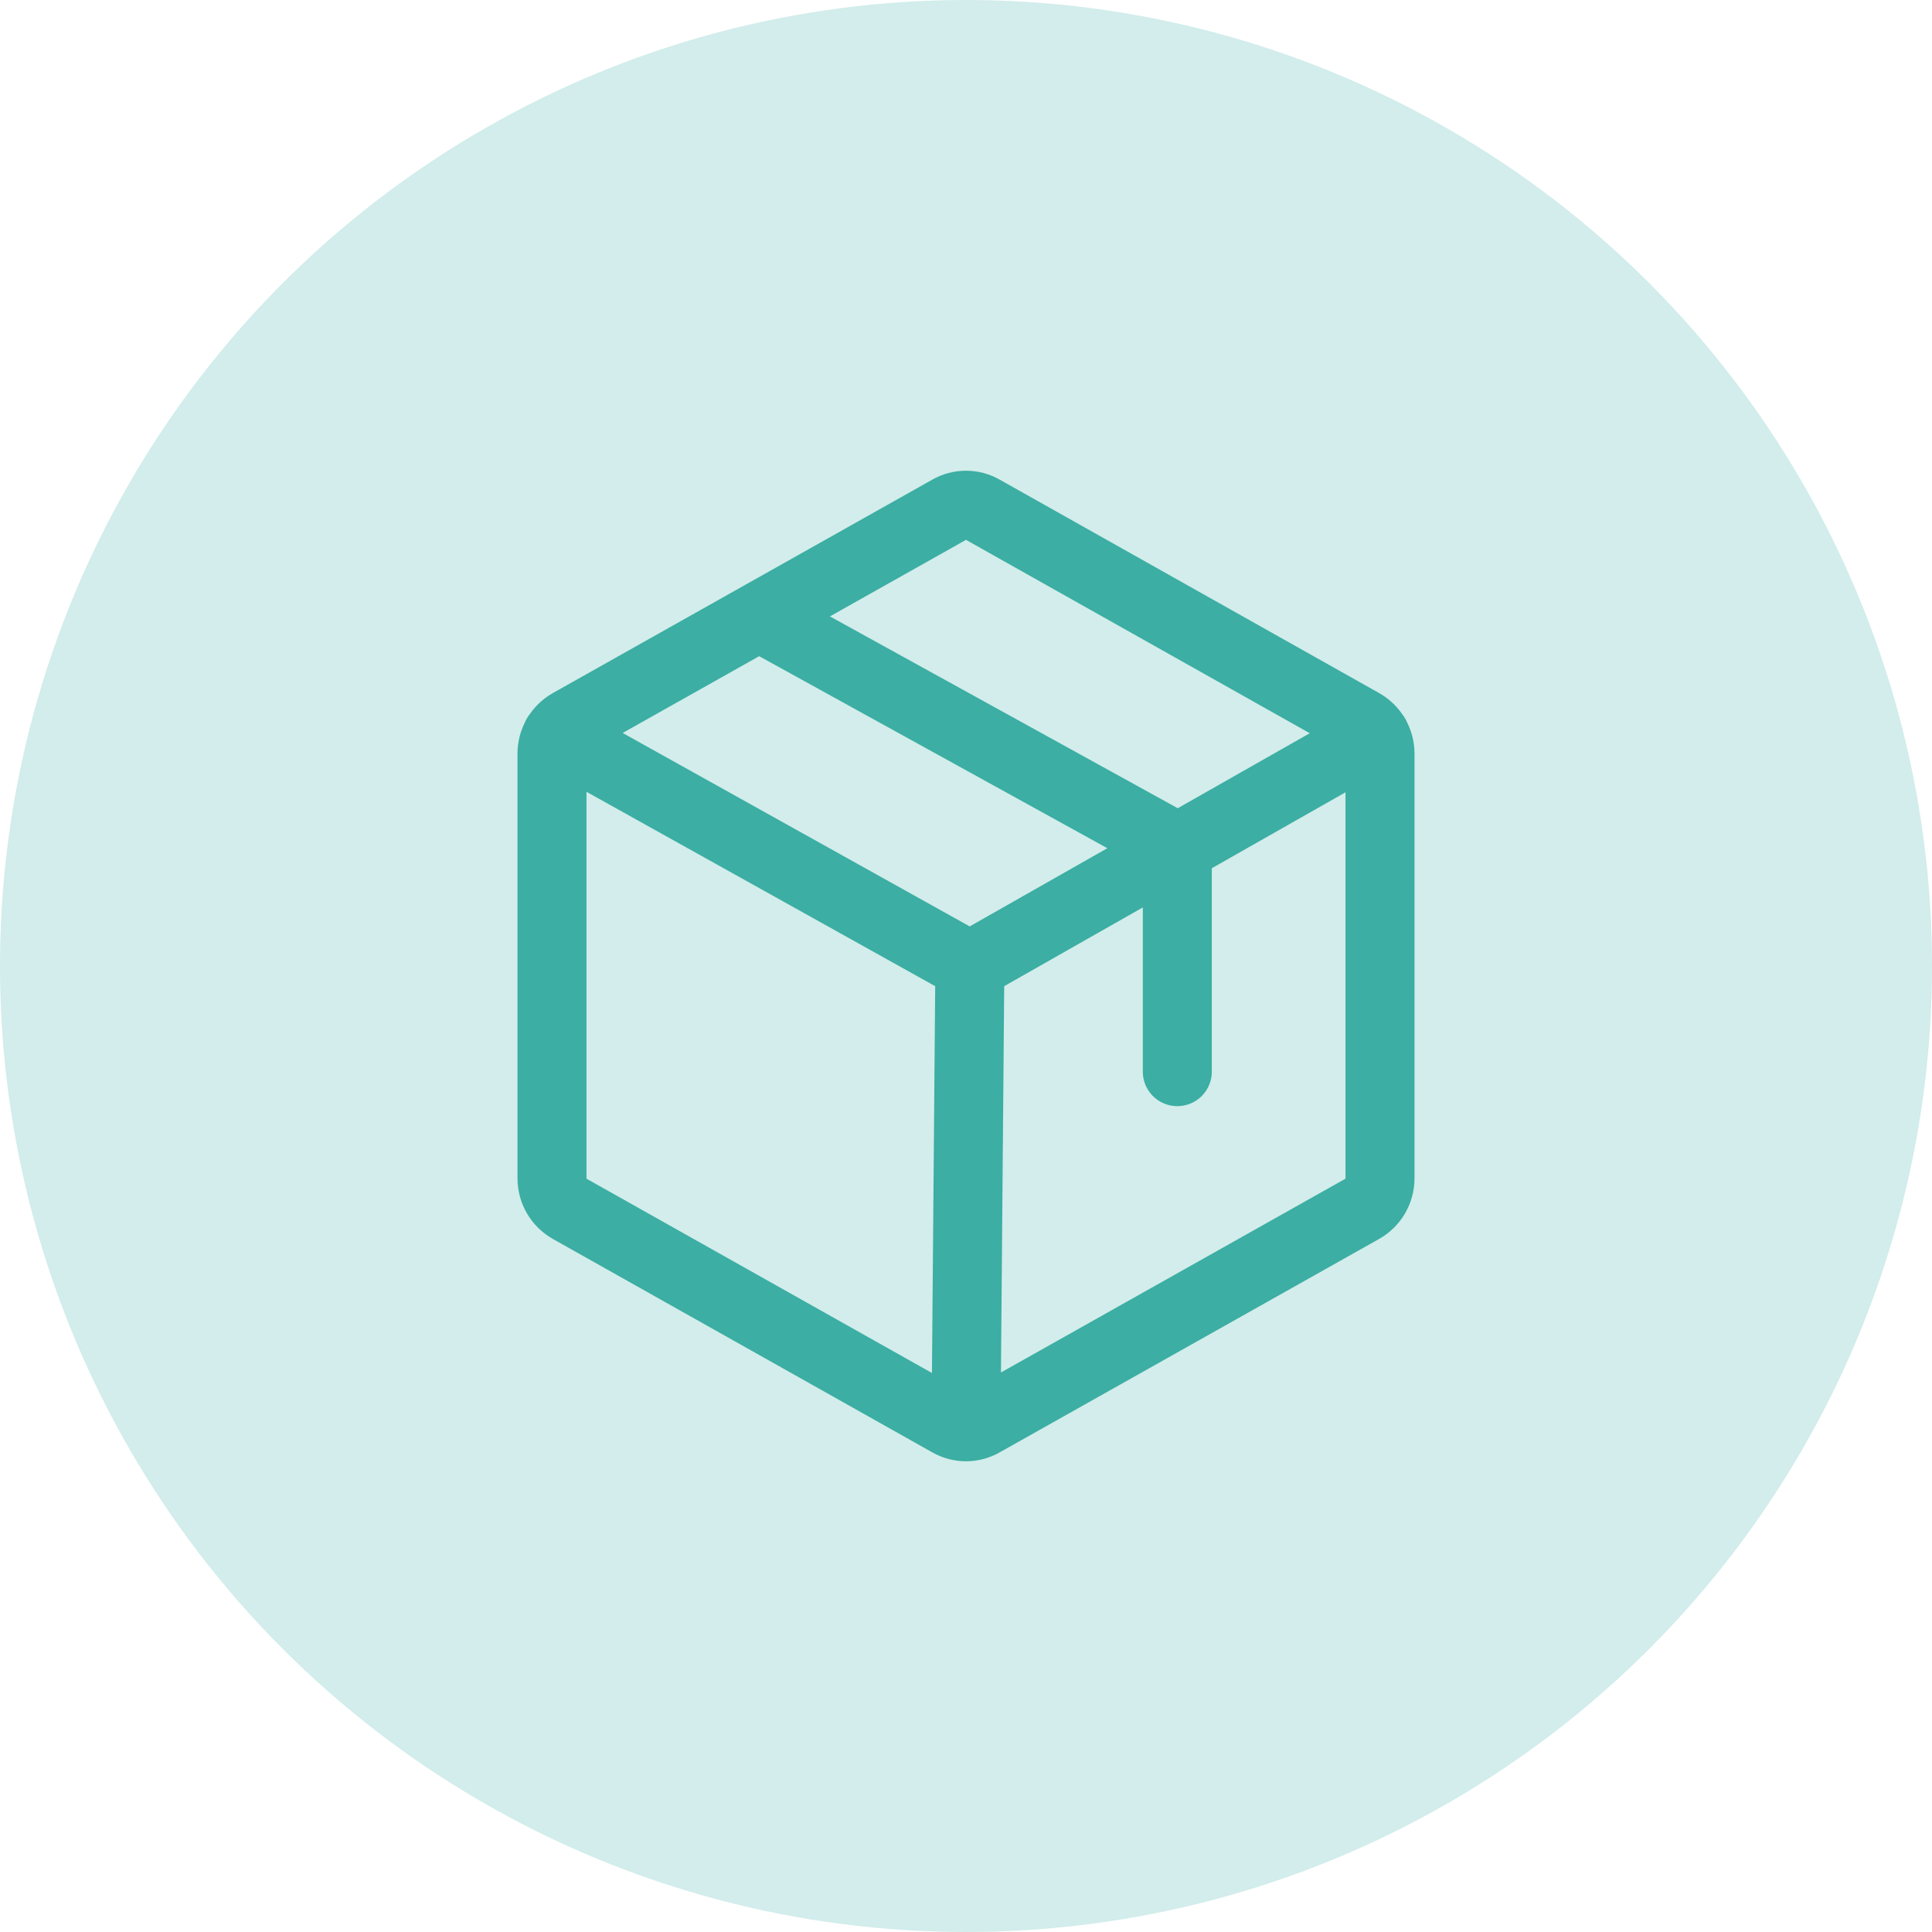 <svg xmlns="http://www.w3.org/2000/svg" width="56" height="56" viewBox="0 0 56 56" fill="none"><circle cx="28" cy="28" r="28" fill="#D2EDEB"></circle><path d="M34.125 31.062V24.562L22 17.875M39.862 21.325L28.112 28M28.112 28L16.137 21.325M28.112 28L28 41.35M40 34.163V21.837C39.999 21.659 39.951 21.485 39.861 21.331C39.771 21.178 39.642 21.05 39.487 20.962L28.488 14.775C28.339 14.689 28.171 14.644 28 14.644C27.829 14.644 27.661 14.689 27.512 14.775L16.512 20.962C16.358 21.05 16.229 21.178 16.139 21.331C16.049 21.485 16.001 21.659 16 21.837V34.163C16.001 34.34 16.049 34.515 16.139 34.669C16.229 34.822 16.358 34.95 16.512 35.038L27.512 41.225C27.661 41.31 27.829 41.356 28 41.356C28.171 41.356 28.339 41.31 28.488 41.225L39.487 35.038C39.642 34.95 39.771 34.822 39.861 34.669C39.951 34.515 39.999 34.34 40 34.163Z" stroke="#3CAEA3" stroke-width="2" stroke-linecap="round" stroke-linejoin="round"></path></svg>